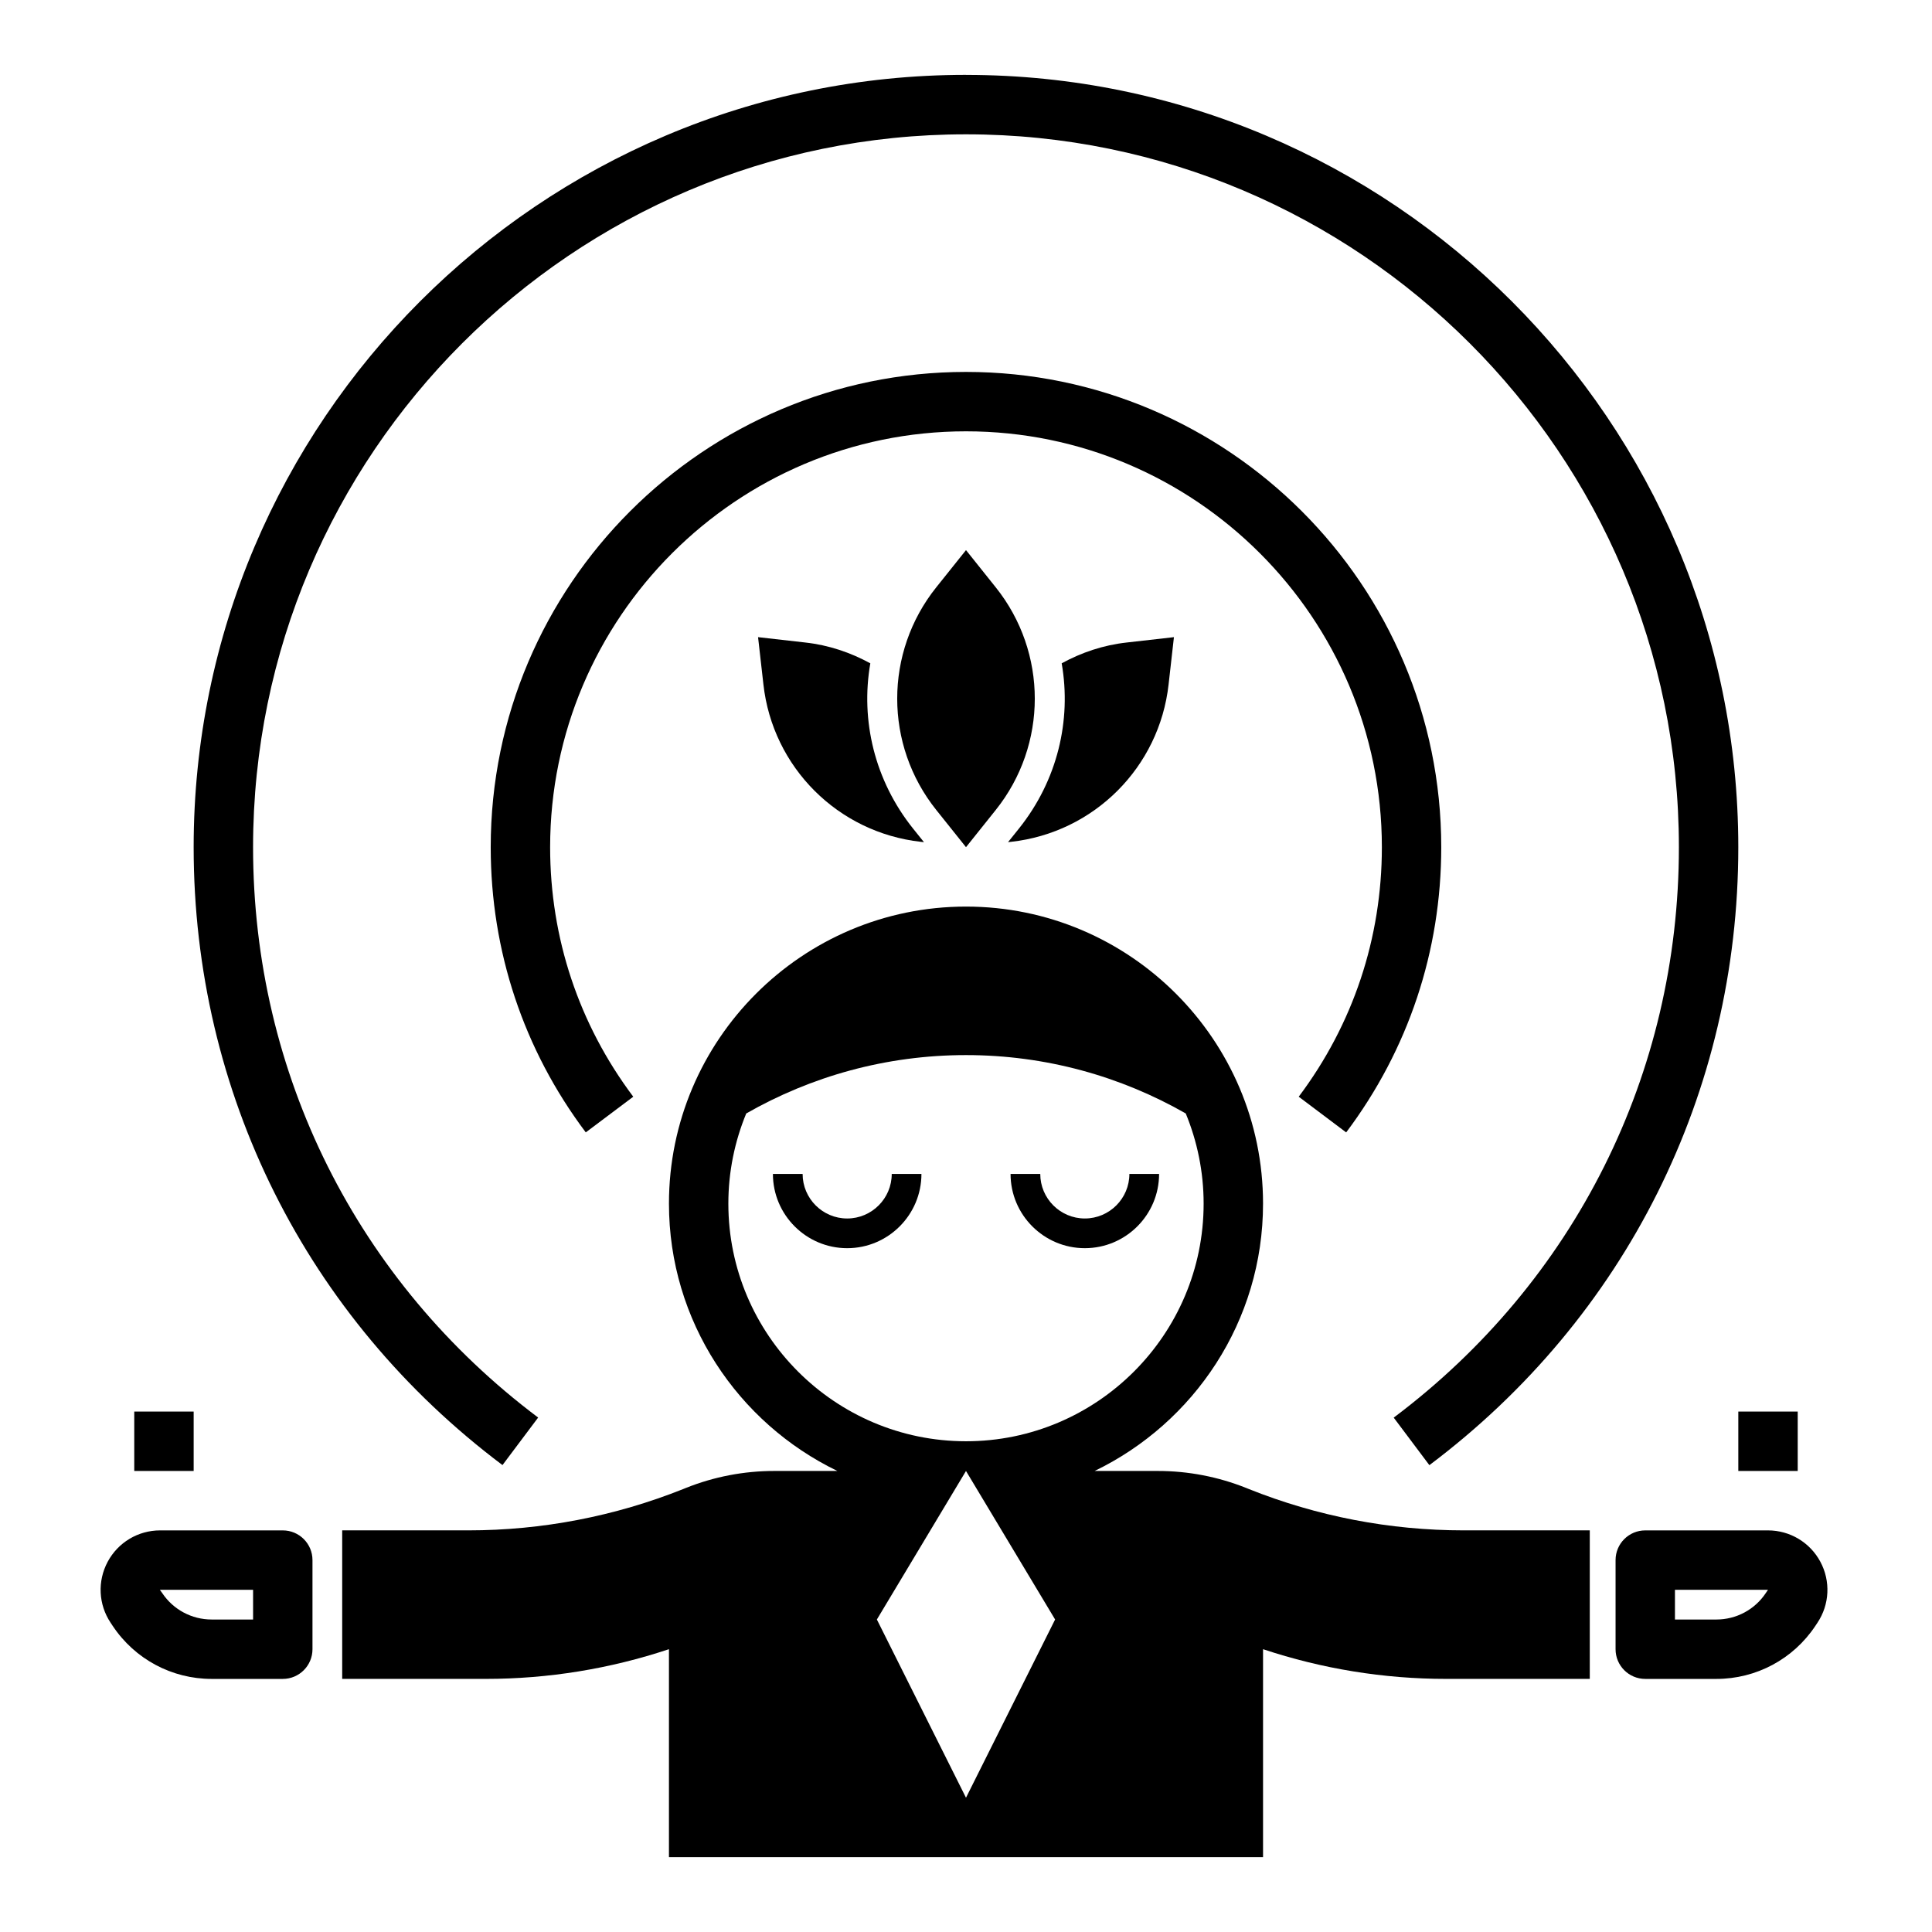 <?xml version="1.0" encoding="UTF-8"?>
<!-- Uploaded to: SVG Repo, www.svgrepo.com, Generator: SVG Repo Mixer Tools -->
<svg fill="#000000" width="800px" height="800px" version="1.1" viewBox="144 144 512 512" xmlns="http://www.w3.org/2000/svg">
 <g>
  <path d="m612.54 549.57h-32.527c-4.344 0-7.871 3.519-7.871 7.871v23.617c0 4.352 3.527 7.871 7.871 7.871h18.852c10.555 0 20.348-5.242 26.191-14.004l0.582-0.875c3.227-4.832 3.527-11.027 0.781-16.16-2.746-5.133-8.07-8.32-13.879-8.32zm-0.582 16.602c-2.922 4.394-7.816 7.016-13.098 7.016h-10.98v-7.871h24.656z"/>
  <path d="m218.94 549.57h-32.52c-5.816 0-11.141 3.188-13.887 8.32-2.746 5.133-2.449 11.32 0.781 16.152l0.574 0.867c5.856 8.777 15.648 14.02 26.199 14.02h18.852c4.344 0 7.871-3.519 7.871-7.871v-23.617c0-4.352-3.523-7.871-7.871-7.871zm-7.871 23.617h-10.98c-5.273 0-10.172-2.621-13.098-7.008l-0.625-0.863h24.703z"/>
  <path d="m500.75 444.1c16.484-21.938 25.195-48.074 25.195-75.586 0-69.445-56.504-125.95-125.95-125.95-69.445 0-125.95 56.504-125.95 125.95 0 27.512 8.707 53.641 25.191 75.578l12.586-9.453c-14.41-19.191-22.031-42.055-22.031-66.125 0-60.773 49.438-110.21 110.21-110.21 60.773 0 110.21 49.438 110.21 110.21 0 24.082-7.621 46.941-22.035 66.125z"/>
  <path d="m400 163.84c-112.86 0-204.68 91.812-204.68 204.68 0 64.984 29.836 124.66 81.844 163.74l9.453-12.594c-48.008-36.074-75.551-91.16-75.551-151.14 0-104.17 84.758-188.93 188.93-188.93s188.93 84.758 188.93 188.93c0 59.984-27.551 115.08-75.578 151.16l9.453 12.594c52.023-39.086 81.867-98.773 81.867-163.75 0-112.86-91.82-204.68-204.67-204.68z"/>
  <path d="m400 368.51 7.879-9.855c13.801-17.246 13.801-41.762 0-59.008l-7.879-9.859-7.879 9.855c-13.801 17.246-13.801 41.762 0 59.008z"/>
  <path d="m453.69 325.37 1.414-12.516-12.516 1.418c-6.203 0.684-11.988 2.652-17.23 5.512 2.637 15.113-1.125 31.039-11.328 43.793l-2.891 3.606 0.828-0.094c21.961-2.438 39.281-19.754 41.723-41.719z"/>
  <path d="m357.41 314.27-12.516-1.418 1.418 12.516c2.441 21.965 19.758 39.281 41.723 41.723l0.828 0.094-2.891-3.606c-10.203-12.754-13.957-28.688-11.328-43.793-5.246-2.863-11.031-4.832-17.234-5.516z"/>
  <path d="m604.67 518.08h15.742v15.742h-15.742z"/>
  <path d="m179.58 518.08h15.742v15.742h-15.742z"/>
  <path d="m368.51 466.91c-6.512 0-11.809-5.297-11.809-11.809h-7.871c0 10.855 8.832 19.68 19.68 19.68 10.848 0 19.68-8.824 19.68-19.68h-7.871c0 6.512-5.301 11.809-11.809 11.809z"/>
  <path d="m431.49 474.78c10.848 0 19.68-8.824 19.68-19.68h-7.871c0 6.512-5.297 11.809-11.809 11.809s-11.809-5.297-11.809-11.809h-7.871c-0.004 10.855 8.832 19.68 19.68 19.68z"/>
  <path d="m474.91 538.59-0.668-0.27c-7.449-2.973-15.383-4.5-23.398-4.5h-16.758c26.363-12.738 44.633-39.668 44.633-70.848 0-43.406-35.312-78.719-78.719-78.719s-78.719 35.312-78.719 78.719c0 31.18 18.27 58.109 44.633 70.848h-16.758c-8.016 0-15.949 1.527-23.387 4.504l-0.668 0.27c-18.125 7.246-37.469 10.969-56.984 10.969h-33.43v39.359h38.086c16.484 0 32.867-2.66 48.508-7.871v55.105h157.44v-55.105c15.641 5.211 32.023 7.871 48.508 7.871h38.082v-39.359h-33.434c-19.516 0-38.855-3.723-56.969-10.973zm-137.89-75.617c0-8.453 1.699-16.523 4.738-23.891 17.16-9.812 37.031-15.473 58.238-15.473s41.078 5.66 58.238 15.469c3.035 7.371 4.738 15.438 4.738 23.895 0 34.723-28.254 62.977-62.977 62.977-34.727-0.004-62.977-28.254-62.977-62.977zm62.977 157.44-23.617-47.23 23.617-39.359 23.617 39.359z"/>
 </g>
</svg>